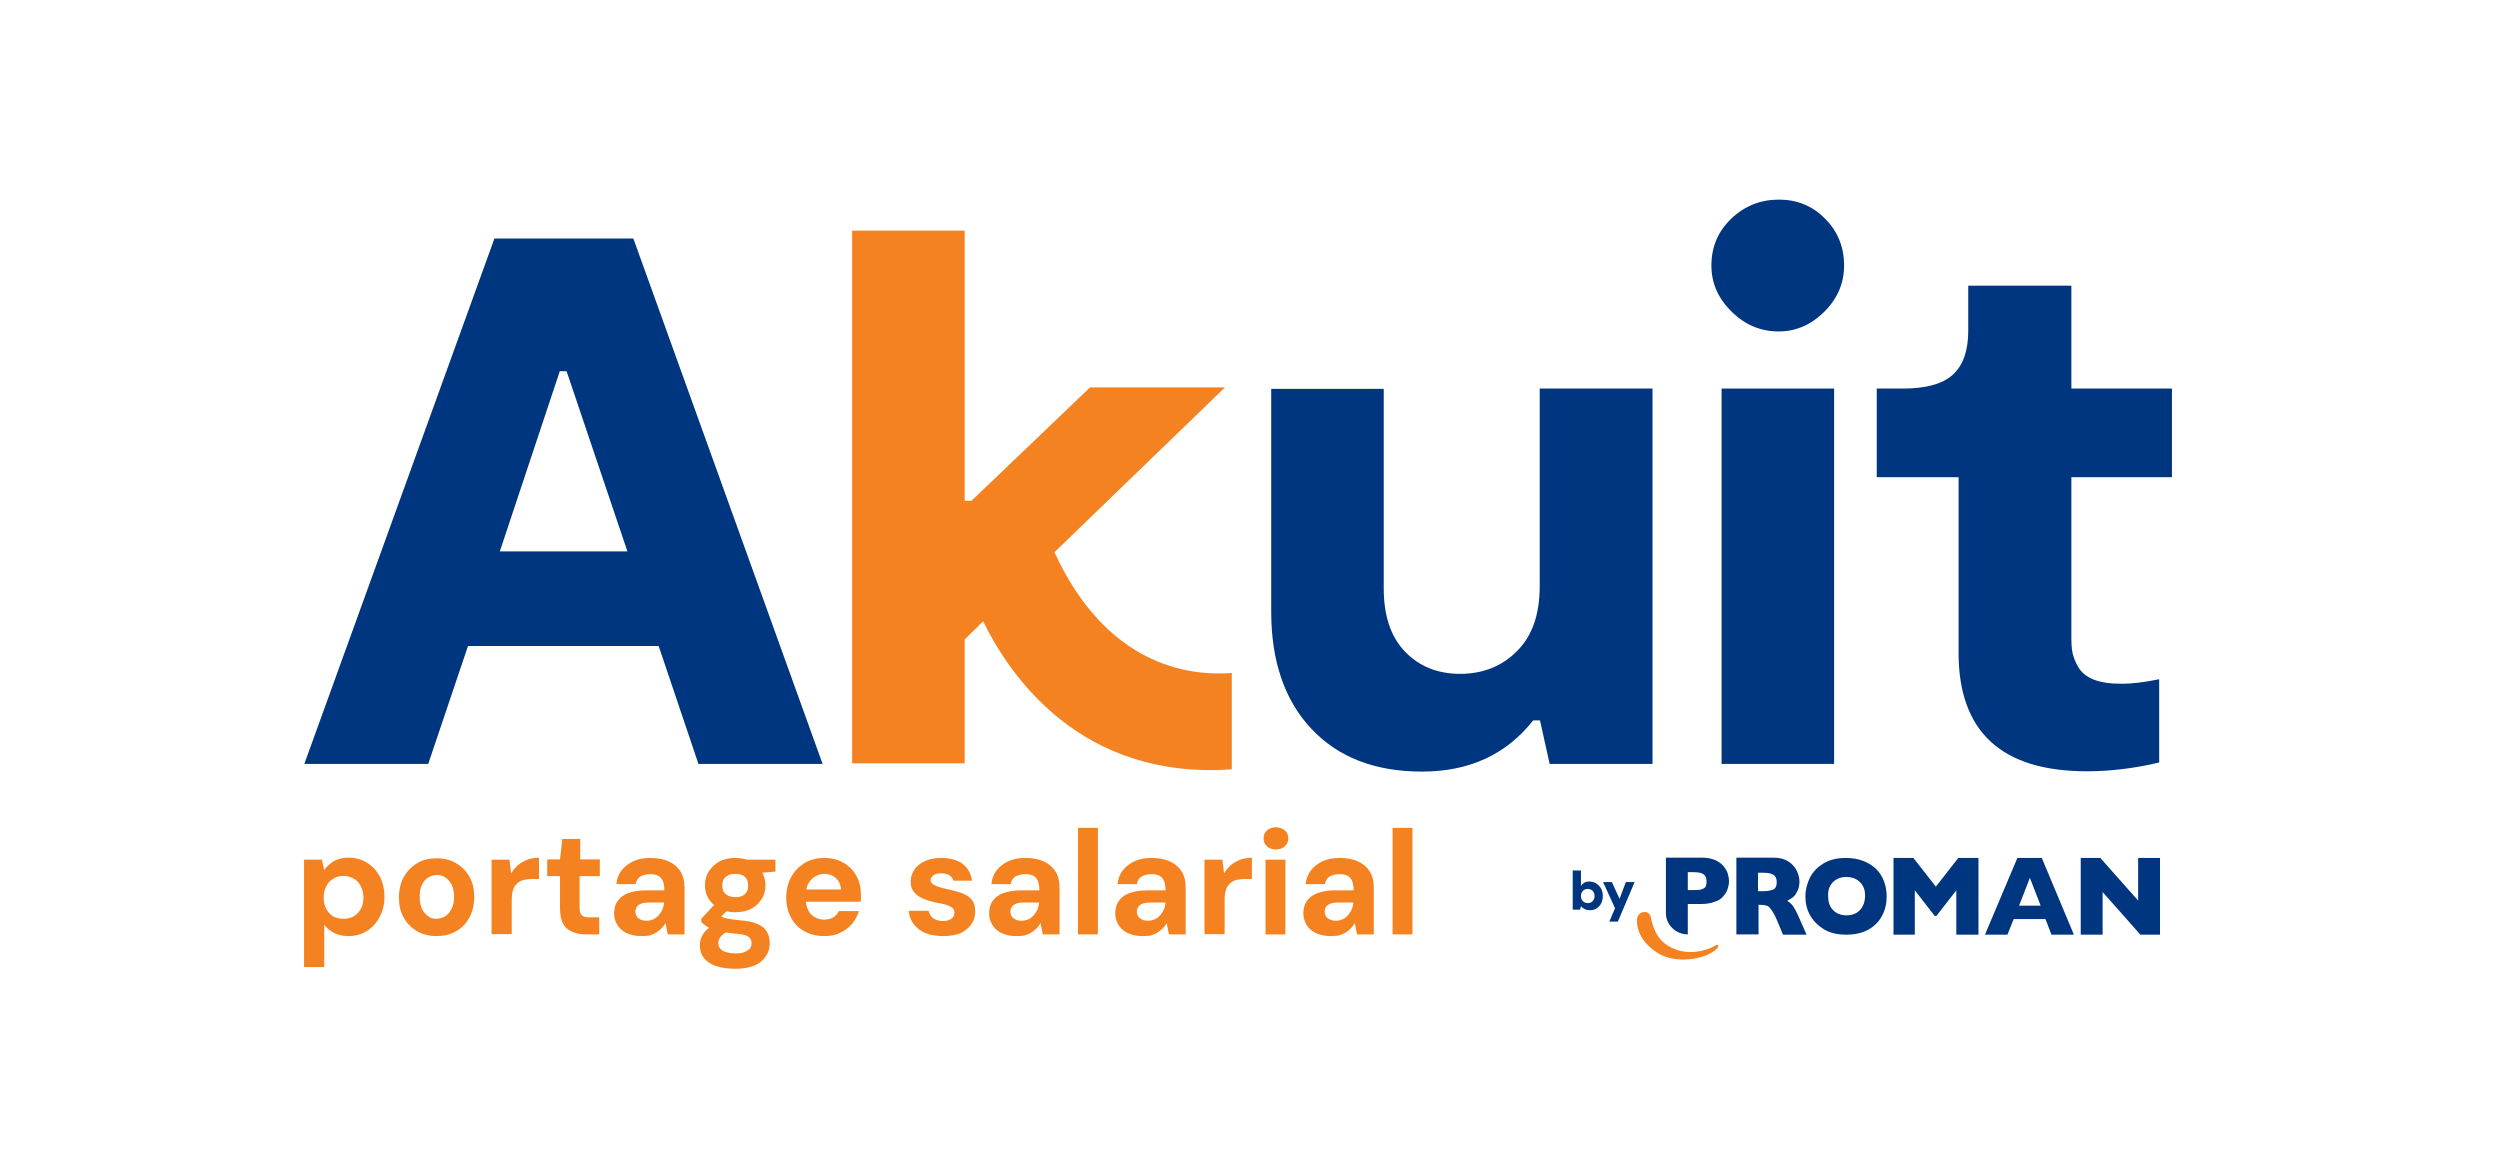 <svg width="134" height="62" viewBox="0 0 134 62" fill="none" xmlns="http://www.w3.org/2000/svg">
<path d="M56.519 29.599L65.657 20.766H58.423L52.072 26.843H51.707V12.359H45.676V40.915H51.707V34.275L52.697 33.3C54.113 36.209 57.92 41.813 66.023 41.235V36.072C63.647 36.255 59.291 35.63 56.519 29.599Z" fill="#F58220"/>
<path d="M37.436 40.946L35.304 34.625H25.085L22.953 40.946H16.312L26.501 12.786H33.948L44.091 40.946H37.436ZM26.791 29.554H33.629L30.369 19.898H30.004L26.791 29.554Z" fill="#003680"/>
<path d="M88.575 20.827V40.946H83.062L82.544 38.615H82.178C80.732 40.443 78.752 41.357 76.224 41.357C73.695 41.357 71.731 40.595 70.284 39.057C68.853 37.534 68.137 35.432 68.137 32.782V20.842H74.168V31.534C74.168 33.011 74.548 34.138 75.31 34.93C76.071 35.722 77.061 36.118 78.264 36.118C79.468 36.118 80.488 35.722 81.295 34.915C82.118 34.107 82.529 32.95 82.529 31.412V20.827H88.575Z" fill="#003680"/>
<path d="M92.277 40.946V20.827H98.308V40.946H92.277Z" fill="#003680"/>
<path d="M111.864 41.341C107.28 41.341 104.98 39.224 104.98 34.99V25.578H100.594V20.827H101.995C103.228 20.827 104.127 20.583 104.675 20.08C105.224 19.578 105.498 18.801 105.498 17.72V15.313H111.026V20.827H116.417V25.578H111.026V34.183C111.026 34.503 111.041 34.777 111.087 34.99C111.133 35.203 111.224 35.462 111.392 35.752C111.559 36.041 111.833 36.269 112.214 36.422C112.595 36.574 113.113 36.65 113.722 36.65C114.255 36.65 114.925 36.574 115.732 36.407V40.869C114.392 41.189 113.097 41.341 111.864 41.341Z" fill="#003680"/>
<path d="M95.34 17.766C94.38 17.766 93.528 17.416 92.812 16.7C92.081 15.984 91.731 15.162 91.731 14.232C91.731 13.243 92.081 12.405 92.796 11.72C93.512 11.034 94.365 10.699 95.355 10.699C96.315 10.699 97.152 11.034 97.822 11.72C98.508 12.405 98.843 13.243 98.843 14.232C98.843 15.177 98.492 15.999 97.792 16.7C97.091 17.4 96.269 17.766 95.34 17.766Z" fill="#003680"/>
<path d="M16.297 51.835V46.078H17.256L17.378 46.627C17.454 46.52 17.561 46.413 17.683 46.307C17.805 46.2 17.942 46.124 18.109 46.063C18.277 46.002 18.459 45.972 18.673 45.972C19.053 45.972 19.389 46.063 19.678 46.246C19.967 46.429 20.196 46.672 20.363 46.992C20.531 47.312 20.607 47.677 20.607 48.073C20.607 48.469 20.515 48.835 20.348 49.155C20.18 49.474 19.952 49.718 19.663 49.901C19.373 50.084 19.053 50.175 18.673 50.175C18.383 50.175 18.124 50.114 17.911 50.008C17.698 49.901 17.515 49.749 17.378 49.566V51.835H16.297ZM18.414 49.246C18.627 49.246 18.81 49.2 18.962 49.109C19.13 49.018 19.251 48.88 19.343 48.713C19.434 48.545 19.48 48.347 19.48 48.119C19.48 47.891 19.434 47.677 19.343 47.51C19.251 47.327 19.13 47.19 18.962 47.099C18.794 47.007 18.612 46.946 18.414 46.946C18.216 46.946 18.018 46.992 17.866 47.099C17.698 47.19 17.576 47.327 17.485 47.51C17.393 47.677 17.348 47.891 17.348 48.119C17.348 48.347 17.393 48.545 17.485 48.713C17.576 48.88 17.698 49.018 17.866 49.124C18.018 49.2 18.201 49.246 18.414 49.246Z" fill="#F58220"/>
<path d="M23.393 50.175C23.012 50.175 22.662 50.084 22.358 49.916C22.053 49.733 21.809 49.489 21.642 49.185C21.459 48.865 21.383 48.515 21.383 48.104C21.383 47.692 21.474 47.312 21.642 47.007C21.825 46.687 22.068 46.444 22.373 46.261C22.677 46.078 23.028 46.002 23.408 46.002C23.789 46.002 24.139 46.093 24.444 46.261C24.749 46.444 24.992 46.687 25.16 46.992C25.343 47.312 25.419 47.677 25.419 48.088C25.419 48.5 25.327 48.865 25.16 49.185C24.977 49.505 24.749 49.748 24.444 49.916C24.124 50.099 23.789 50.175 23.393 50.175ZM23.393 49.246C23.561 49.246 23.713 49.2 23.865 49.109C24.002 49.017 24.124 48.896 24.2 48.713C24.292 48.545 24.337 48.317 24.337 48.073C24.337 47.814 24.292 47.601 24.215 47.434C24.124 47.266 24.017 47.129 23.881 47.038C23.743 46.946 23.591 46.901 23.424 46.901C23.256 46.901 23.088 46.946 22.951 47.038C22.814 47.129 22.693 47.251 22.616 47.434C22.525 47.601 22.495 47.814 22.495 48.073C22.495 48.332 22.54 48.545 22.616 48.713C22.693 48.88 22.814 49.017 22.951 49.109C23.073 49.215 23.226 49.246 23.393 49.246Z" fill="#F58220"/>
<path d="M26.348 50.084V46.078H27.307L27.398 46.809C27.505 46.642 27.627 46.489 27.764 46.368C27.916 46.246 28.084 46.154 28.267 46.078C28.449 46.017 28.663 45.972 28.891 45.972V47.114H28.526C28.373 47.114 28.221 47.129 28.084 47.16C27.947 47.19 27.825 47.251 27.734 47.342C27.627 47.434 27.551 47.54 27.505 47.677C27.459 47.815 27.429 47.997 27.429 48.21V50.069H26.348V50.084Z" fill="#F58220"/>
<path d="M31.403 50.083C31.129 50.083 30.886 50.037 30.672 49.946C30.459 49.855 30.291 49.718 30.185 49.504C30.063 49.306 30.017 49.017 30.017 48.667V46.961H29.332V46.062H30.017L30.139 44.966H31.099V46.062H32.15V46.961H31.068V48.682C31.068 48.865 31.114 48.986 31.19 49.063C31.266 49.139 31.403 49.169 31.601 49.169H32.119V50.083H31.403Z" fill="#F58220"/>
<path d="M34.391 50.175C34.056 50.175 33.797 50.114 33.569 50.007C33.356 49.9 33.188 49.748 33.082 49.565C32.975 49.383 32.914 49.185 32.914 48.956C32.914 48.712 32.975 48.484 33.097 48.301C33.219 48.118 33.417 47.966 33.66 47.875C33.904 47.783 34.239 47.722 34.635 47.722H35.61C35.61 47.525 35.579 47.357 35.534 47.235C35.488 47.113 35.397 47.007 35.29 46.946C35.183 46.885 35.031 46.854 34.848 46.854C34.65 46.854 34.483 46.9 34.33 46.976C34.193 47.068 34.102 47.19 34.072 47.388H33.036C33.066 47.098 33.158 46.854 33.325 46.641C33.493 46.428 33.706 46.276 33.965 46.154C34.239 46.032 34.528 45.986 34.864 45.986C35.244 45.986 35.564 46.047 35.838 46.169C36.112 46.291 36.325 46.474 36.478 46.717C36.63 46.961 36.691 47.25 36.691 47.601V50.083H35.792L35.671 49.474C35.61 49.581 35.549 49.672 35.457 49.763C35.366 49.855 35.275 49.916 35.168 49.992C35.061 50.053 34.94 50.098 34.818 50.144C34.696 50.159 34.544 50.175 34.391 50.175ZM34.65 49.352C34.787 49.352 34.909 49.322 35.016 49.276C35.122 49.23 35.214 49.154 35.305 49.063C35.381 48.971 35.442 48.865 35.503 48.758C35.549 48.651 35.579 48.53 35.594 48.393V48.377H34.772C34.605 48.377 34.468 48.393 34.361 48.438C34.254 48.484 34.178 48.53 34.132 48.606C34.087 48.682 34.056 48.758 34.056 48.865C34.056 48.971 34.087 49.047 34.132 49.124C34.178 49.2 34.254 49.245 34.346 49.291C34.422 49.337 34.528 49.352 34.65 49.352Z" fill="#F58220"/>
<path d="M39.415 51.926C39.035 51.926 38.7 51.88 38.41 51.789C38.121 51.697 37.908 51.56 37.74 51.362C37.588 51.18 37.512 50.936 37.512 50.662C37.512 50.464 37.557 50.296 37.649 50.129C37.74 49.961 37.877 49.809 38.075 49.687C38.258 49.55 38.486 49.444 38.761 49.337L39.172 49.87C38.928 49.946 38.761 50.053 38.654 50.175C38.547 50.296 38.502 50.418 38.502 50.555C38.502 50.677 38.547 50.784 38.623 50.86C38.7 50.951 38.822 51.012 38.959 51.043C39.096 51.088 39.263 51.103 39.431 51.103C39.598 51.103 39.751 51.088 39.872 51.043C39.994 50.997 40.101 50.936 40.177 50.86C40.253 50.784 40.283 50.677 40.283 50.57C40.283 50.418 40.238 50.312 40.131 50.22C40.025 50.129 39.827 50.083 39.522 50.053C39.263 50.037 39.02 50.007 38.806 49.961C38.593 49.916 38.41 49.87 38.258 49.824C38.106 49.779 37.969 49.718 37.862 49.641C37.755 49.565 37.664 49.504 37.588 49.428V49.245L38.441 48.332L39.217 48.575L38.212 49.565L38.517 49.032C38.563 49.063 38.623 49.108 38.684 49.139C38.745 49.169 38.822 49.2 38.898 49.215C38.989 49.23 39.096 49.261 39.233 49.276C39.37 49.291 39.537 49.322 39.751 49.337C40.101 49.367 40.39 49.428 40.619 49.535C40.847 49.641 41.014 49.763 41.106 49.946C41.212 50.114 41.258 50.327 41.258 50.57C41.258 50.814 41.197 51.027 41.06 51.241C40.923 51.454 40.725 51.621 40.466 51.743C40.177 51.865 39.827 51.926 39.415 51.926ZM39.415 48.895C39.08 48.895 38.791 48.834 38.547 48.697C38.304 48.56 38.121 48.393 37.984 48.179C37.847 47.966 37.786 47.707 37.786 47.448C37.786 47.19 37.847 46.931 37.984 46.717C38.121 46.504 38.304 46.321 38.547 46.184C38.791 46.047 39.08 45.986 39.415 45.986C39.751 45.986 40.04 46.047 40.283 46.184C40.527 46.321 40.71 46.489 40.832 46.717C40.954 46.946 41.03 47.174 41.03 47.448C41.03 47.722 40.969 47.966 40.832 48.179C40.695 48.393 40.527 48.575 40.283 48.697C40.04 48.834 39.751 48.895 39.415 48.895ZM39.415 48.088C39.629 48.088 39.781 48.042 39.918 47.936C40.04 47.829 40.101 47.677 40.101 47.464C40.101 47.25 40.04 47.098 39.918 46.992C39.796 46.885 39.629 46.839 39.415 46.839C39.202 46.839 39.035 46.885 38.913 46.992C38.776 47.098 38.715 47.25 38.715 47.464C38.715 47.677 38.776 47.829 38.913 47.936C39.035 48.027 39.202 48.088 39.415 48.088ZM40.086 46.839L39.918 46.078H41.563V46.717L40.086 46.839Z" fill="#F58220"/>
<path d="M44.181 50.175C43.785 50.175 43.42 50.083 43.115 49.916C42.811 49.748 42.567 49.504 42.4 49.185C42.232 48.88 42.141 48.514 42.141 48.118C42.141 47.707 42.232 47.327 42.4 47.022C42.567 46.702 42.811 46.458 43.115 46.261C43.42 46.078 43.785 45.986 44.181 45.986C44.577 45.986 44.928 46.078 45.217 46.245C45.506 46.413 45.75 46.656 45.902 46.946C46.07 47.235 46.146 47.57 46.146 47.951C46.146 47.997 46.146 48.058 46.146 48.134C46.146 48.195 46.146 48.271 46.131 48.332H42.887V47.677H45.08C45.065 47.433 44.973 47.22 44.806 47.068C44.638 46.915 44.44 46.839 44.197 46.839C44.014 46.839 43.846 46.885 43.694 46.976C43.542 47.068 43.42 47.19 43.328 47.357C43.237 47.525 43.191 47.738 43.191 47.981V48.21C43.191 48.423 43.237 48.621 43.313 48.773C43.389 48.941 43.511 49.063 43.664 49.154C43.816 49.245 43.983 49.291 44.181 49.291C44.379 49.291 44.547 49.245 44.669 49.169C44.791 49.093 44.897 48.971 44.958 48.834H46.039C45.963 49.078 45.841 49.306 45.674 49.52C45.491 49.718 45.278 49.885 45.034 49.992C44.775 50.129 44.501 50.175 44.181 50.175Z" fill="#F58220"/>
<path d="M50.55 50.175C50.184 50.175 49.864 50.114 49.59 50.007C49.316 49.885 49.118 49.733 48.966 49.52C48.814 49.322 48.722 49.078 48.707 48.819H49.773C49.788 48.91 49.834 49.002 49.895 49.093C49.956 49.184 50.047 49.245 50.154 49.291C50.261 49.337 50.382 49.367 50.535 49.367C50.672 49.367 50.794 49.352 50.885 49.306C50.976 49.261 51.052 49.215 51.098 49.139C51.144 49.063 51.159 49.002 51.159 48.926C51.159 48.819 51.129 48.728 51.052 48.667C50.992 48.606 50.885 48.56 50.763 48.514C50.641 48.469 50.489 48.438 50.321 48.408C50.123 48.377 49.941 48.332 49.758 48.271C49.575 48.21 49.408 48.149 49.27 48.058C49.133 47.966 49.012 47.86 48.935 47.738C48.844 47.601 48.814 47.448 48.814 47.25C48.814 47.022 48.875 46.809 49.012 46.611C49.133 46.413 49.331 46.276 49.575 46.154C49.819 46.047 50.108 45.986 50.443 45.986C50.931 45.986 51.311 46.093 51.601 46.306C51.875 46.519 52.042 46.824 52.103 47.205H51.098C51.068 47.083 50.992 46.976 50.885 46.915C50.778 46.839 50.626 46.809 50.458 46.809C50.276 46.809 50.123 46.839 50.032 46.915C49.925 46.992 49.88 47.068 49.88 47.174C49.88 47.25 49.91 47.311 49.986 47.372C50.047 47.433 50.154 47.479 50.276 47.525C50.398 47.57 50.55 47.601 50.717 47.646C51.022 47.707 51.296 47.783 51.525 47.86C51.753 47.936 51.936 48.058 52.073 48.21C52.21 48.362 52.271 48.575 52.271 48.865C52.271 49.124 52.195 49.352 52.057 49.55C51.92 49.748 51.722 49.9 51.479 50.022C51.19 50.129 50.885 50.175 50.55 50.175Z" fill="#F58220"/>
<path d="M54.493 50.175C54.158 50.175 53.899 50.114 53.67 50.007C53.457 49.9 53.29 49.748 53.183 49.565C53.077 49.383 53.016 49.185 53.016 48.956C53.016 48.712 53.077 48.484 53.198 48.301C53.32 48.118 53.518 47.966 53.762 47.875C54.005 47.783 54.341 47.722 54.737 47.722H55.711C55.711 47.525 55.681 47.357 55.635 47.235C55.589 47.113 55.498 47.007 55.391 46.946C55.285 46.885 55.133 46.854 54.95 46.854C54.752 46.854 54.584 46.9 54.432 46.976C54.295 47.068 54.203 47.19 54.173 47.388H53.138C53.168 47.098 53.259 46.854 53.427 46.641C53.594 46.428 53.808 46.276 54.066 46.154C54.341 46.032 54.63 45.986 54.965 45.986C55.346 45.986 55.666 46.047 55.94 46.169C56.214 46.291 56.427 46.474 56.579 46.717C56.732 46.961 56.793 47.25 56.793 47.601V50.083H55.894L55.772 49.474C55.711 49.581 55.65 49.672 55.559 49.763C55.468 49.855 55.376 49.916 55.27 49.992C55.163 50.053 55.041 50.098 54.919 50.144C54.797 50.159 54.645 50.175 54.493 50.175ZM54.752 49.352C54.889 49.352 55.011 49.322 55.117 49.276C55.224 49.23 55.315 49.154 55.407 49.063C55.483 48.971 55.544 48.865 55.605 48.758C55.65 48.651 55.681 48.53 55.696 48.393V48.377H54.874C54.706 48.377 54.569 48.393 54.462 48.438C54.356 48.484 54.28 48.53 54.234 48.606C54.188 48.682 54.158 48.758 54.158 48.865C54.158 48.971 54.188 49.047 54.234 49.124C54.28 49.2 54.356 49.245 54.447 49.291C54.523 49.337 54.63 49.352 54.752 49.352Z" fill="#F58220"/>
<path d="M57.781 50.083V44.372H58.847V50.083H57.781Z" fill="#F58220"/>
<path d="M61.255 50.175C60.92 50.175 60.661 50.114 60.432 50.007C60.219 49.9 60.051 49.748 59.945 49.565C59.838 49.383 59.777 49.185 59.777 48.956C59.777 48.712 59.838 48.484 59.96 48.301C60.082 48.118 60.28 47.966 60.524 47.875C60.767 47.783 61.102 47.722 61.498 47.722H62.473C62.473 47.525 62.443 47.357 62.397 47.235C62.351 47.113 62.26 47.007 62.153 46.946C62.047 46.885 61.894 46.854 61.712 46.854C61.514 46.854 61.346 46.9 61.194 46.976C61.057 47.068 60.965 47.19 60.935 47.388H59.899C59.93 47.098 60.021 46.854 60.188 46.641C60.356 46.428 60.569 46.276 60.828 46.154C61.102 46.032 61.392 45.986 61.727 45.986C62.108 45.986 62.427 46.047 62.701 46.169C62.976 46.291 63.189 46.474 63.341 46.717C63.493 46.961 63.554 47.25 63.554 47.601V50.083H62.656L62.534 49.474C62.473 49.581 62.412 49.672 62.321 49.763C62.229 49.855 62.138 49.916 62.031 49.992C61.925 50.053 61.803 50.098 61.681 50.144C61.574 50.159 61.422 50.175 61.255 50.175ZM61.529 49.352C61.666 49.352 61.788 49.322 61.894 49.276C62.001 49.23 62.092 49.154 62.184 49.063C62.26 48.971 62.321 48.865 62.382 48.758C62.427 48.651 62.458 48.53 62.473 48.393V48.377H61.651C61.483 48.377 61.346 48.393 61.239 48.438C61.133 48.484 61.057 48.53 61.011 48.606C60.965 48.682 60.935 48.758 60.935 48.865C60.935 48.971 60.965 49.047 61.011 49.124C61.057 49.2 61.133 49.245 61.224 49.291C61.3 49.337 61.407 49.352 61.529 49.352Z" fill="#F58220"/>
<path d="M64.559 50.084V46.078H65.518L65.609 46.809C65.716 46.642 65.838 46.489 65.975 46.368C66.127 46.246 66.295 46.154 66.478 46.078C66.66 46.017 66.874 45.972 67.102 45.972V47.114H66.736C66.584 47.114 66.432 47.129 66.295 47.16C66.158 47.19 66.036 47.251 65.945 47.342C65.838 47.434 65.762 47.54 65.716 47.677C65.67 47.815 65.64 47.997 65.64 48.21V50.069H64.559V50.084Z" fill="#F58220"/>
<path d="M68.381 45.53C68.183 45.53 68.031 45.469 67.909 45.362C67.787 45.256 67.727 45.103 67.727 44.936C67.727 44.768 67.787 44.616 67.909 44.509C68.031 44.403 68.183 44.342 68.381 44.342C68.579 44.342 68.732 44.403 68.869 44.509C68.991 44.616 69.052 44.768 69.052 44.936C69.052 45.103 68.991 45.256 68.869 45.362C68.732 45.484 68.564 45.53 68.381 45.53ZM67.833 50.083V46.078H68.899V50.083H67.833Z" fill="#F58220"/>
<path d="M71.337 50.175C71.002 50.175 70.743 50.114 70.514 50.007C70.301 49.9 70.133 49.748 70.027 49.565C69.92 49.383 69.859 49.185 69.859 48.956C69.859 48.712 69.92 48.484 70.042 48.301C70.164 48.118 70.362 47.966 70.606 47.875C70.849 47.783 71.184 47.722 71.58 47.722H72.555C72.555 47.525 72.525 47.357 72.479 47.235C72.433 47.113 72.342 47.007 72.235 46.946C72.129 46.885 71.976 46.854 71.793 46.854C71.596 46.854 71.428 46.9 71.276 46.976C71.139 47.068 71.047 47.19 71.017 47.388H69.981C70.012 47.098 70.103 46.854 70.271 46.641C70.438 46.428 70.651 46.276 70.91 46.154C71.184 46.032 71.474 45.986 71.809 45.986C72.189 45.986 72.509 46.047 72.784 46.169C73.058 46.291 73.271 46.474 73.423 46.717C73.575 46.961 73.636 47.25 73.636 47.601V50.083H72.738L72.616 49.474C72.555 49.581 72.494 49.672 72.403 49.763C72.311 49.855 72.22 49.916 72.113 49.992C72.007 50.053 71.885 50.098 71.763 50.144C71.641 50.159 71.504 50.175 71.337 50.175ZM71.596 49.352C71.733 49.352 71.855 49.322 71.961 49.276C72.068 49.23 72.159 49.154 72.25 49.063C72.327 48.971 72.388 48.865 72.448 48.758C72.494 48.651 72.525 48.53 72.54 48.393V48.377H71.717C71.55 48.377 71.413 48.393 71.306 48.438C71.2 48.484 71.123 48.53 71.078 48.606C71.032 48.682 71.002 48.758 71.002 48.865C71.002 48.971 71.032 49.047 71.078 49.124C71.123 49.2 71.2 49.245 71.291 49.291C71.382 49.337 71.489 49.352 71.596 49.352Z" fill="#F58220"/>
<path d="M74.641 50.083V44.372H75.707V50.083H74.641Z" fill="#F58220"/>
<path d="M88.5 49.26C88.652 49.854 88.85 50.372 89.459 50.722C90.251 51.195 91.272 51.073 91.942 50.677C91.942 50.677 92.079 50.601 92.109 50.692C92.124 50.722 92.033 50.844 92.033 50.844C91.378 51.469 89.809 51.651 88.911 51.118C88.195 50.692 87.738 50.052 87.738 49.321C87.738 49.321 87.738 48.971 88.043 48.895C88.484 48.803 88.5 49.26 88.5 49.26Z" fill="#F58220"/>
<path d="M94.228 48.499H94.365C94.502 48.499 94.609 48.514 94.7 48.544C94.791 48.575 94.867 48.651 94.959 48.788C95.05 48.91 95.157 49.108 95.263 49.367L95.568 50.098H96.832L96.436 49.199C96.299 48.88 96.177 48.666 96.101 48.56C96.025 48.453 95.918 48.362 95.796 48.286C95.903 48.225 95.994 48.164 96.086 48.103C96.177 48.042 96.253 47.935 96.329 47.783C96.406 47.646 96.451 47.463 96.451 47.25C96.451 47.067 96.406 46.885 96.314 46.687C96.223 46.489 96.071 46.321 95.873 46.184C95.659 46.047 95.4 45.971 95.081 45.971H93.07V50.083H94.258V48.499H94.228ZM94.228 46.778H94.471C94.746 46.778 94.928 46.808 95.05 46.885C95.172 46.961 95.233 47.098 95.233 47.281C95.233 47.463 95.187 47.6 95.081 47.661C94.974 47.722 94.776 47.768 94.487 47.768H94.228V46.778Z" fill="#003680"/>
<path d="M102.634 47.722L103.7 49.093H103.792L104.858 47.722V50.098H106.046V45.986H104.965L103.761 47.525L102.558 45.986H101.492V50.098H102.634V47.722Z" fill="#003680"/>
<path d="M107.933 49.261H109.638L109.958 50.098H111.161L109.44 45.986H108.131L106.395 50.098H107.598L107.933 49.261ZM108.801 47.052L109.38 48.545H108.222L108.801 47.052Z" fill="#003680"/>
<path d="M92.354 48.057C92.461 47.935 92.552 47.798 92.598 47.661C92.644 47.524 92.674 47.372 92.674 47.235C92.674 47.083 92.644 46.945 92.598 46.793C92.552 46.656 92.461 46.519 92.354 46.397C92.248 46.275 92.095 46.169 91.912 46.093C91.73 46.016 91.501 45.971 91.242 45.971H89.293V48.971C89.308 49.58 89.826 50.083 90.466 50.083V48.453H91.242C91.364 48.453 91.471 48.438 91.577 48.423C91.699 48.407 91.806 48.377 91.912 48.331C92.095 48.286 92.248 48.179 92.354 48.057ZM91.41 47.539C91.364 47.6 91.288 47.646 91.181 47.676C91.075 47.707 90.938 47.707 90.755 47.707C90.74 47.707 90.74 47.707 90.725 47.707H90.466V46.747H90.709C90.999 46.747 91.197 46.778 91.303 46.854C91.41 46.93 91.471 47.052 91.471 47.235C91.471 47.372 91.456 47.463 91.41 47.539Z" fill="#003680"/>
<path d="M115.776 45.986V50.098H114.726L112.7 47.814V50.098H111.527V45.986H112.578L114.604 48.271V45.986H115.776Z" fill="#003680"/>
<path d="M97.76 49.809C98.079 50.007 98.49 50.098 98.963 50.098C99.435 50.098 99.831 50.007 100.151 49.824C100.47 49.641 100.714 49.398 100.882 49.078C101.049 48.758 101.125 48.423 101.125 48.042C101.125 47.768 101.08 47.509 100.988 47.25C100.897 47.007 100.76 46.778 100.577 46.596C100.394 46.413 100.166 46.261 99.892 46.154C99.618 46.047 99.298 45.986 98.947 45.986C98.475 45.986 98.079 46.078 97.744 46.276C97.424 46.474 97.181 46.717 97.013 47.037C96.861 47.357 96.769 47.692 96.769 48.042C96.769 48.408 96.846 48.743 97.013 49.047C97.196 49.367 97.44 49.611 97.76 49.809ZM98.232 47.296C98.414 47.113 98.643 47.007 98.963 47.007C99.13 47.007 99.267 47.037 99.389 47.083C99.511 47.129 99.618 47.205 99.709 47.296C99.8 47.388 99.861 47.494 99.907 47.616C99.953 47.738 99.968 47.875 99.968 48.027C99.968 48.225 99.922 48.408 99.846 48.56C99.77 48.712 99.663 48.834 99.511 48.926C99.359 49.017 99.176 49.063 98.978 49.063C98.673 49.063 98.43 48.971 98.247 48.773C98.064 48.591 97.988 48.332 97.988 48.027C97.973 47.738 98.049 47.494 98.232 47.296Z" fill="#003680"/>
<path d="M85.211 48.788C85.135 48.788 85.074 48.773 85.013 48.758C84.952 48.743 84.906 48.712 84.86 48.682C84.815 48.651 84.784 48.606 84.739 48.575L84.693 48.758H84.297V46.656H84.739V47.479C84.784 47.418 84.845 47.357 84.921 47.311C84.997 47.265 85.089 47.25 85.195 47.25C85.332 47.25 85.454 47.281 85.561 47.357C85.668 47.418 85.744 47.509 85.82 47.631C85.881 47.753 85.911 47.875 85.911 48.027C85.911 48.179 85.881 48.301 85.82 48.423C85.759 48.545 85.668 48.636 85.561 48.697C85.47 48.758 85.348 48.788 85.211 48.788ZM85.104 48.408C85.18 48.408 85.241 48.392 85.287 48.362C85.348 48.331 85.378 48.286 85.424 48.225C85.454 48.164 85.47 48.103 85.47 48.027C85.47 47.951 85.454 47.89 85.424 47.829C85.393 47.768 85.348 47.722 85.287 47.692C85.226 47.661 85.165 47.646 85.104 47.646C85.028 47.646 84.967 47.661 84.921 47.692C84.86 47.722 84.815 47.768 84.784 47.829C84.754 47.89 84.739 47.951 84.739 48.027C84.739 48.103 84.754 48.164 84.784 48.225C84.815 48.286 84.86 48.331 84.921 48.362C84.967 48.392 85.028 48.408 85.104 48.408Z" fill="#003680"/>
<path d="M87.144 47.28L86.809 48.179L86.398 47.28H85.926L86.565 48.681L86.261 49.397H86.718L87.616 47.28H87.144Z" fill="#003680"/>
</svg>
